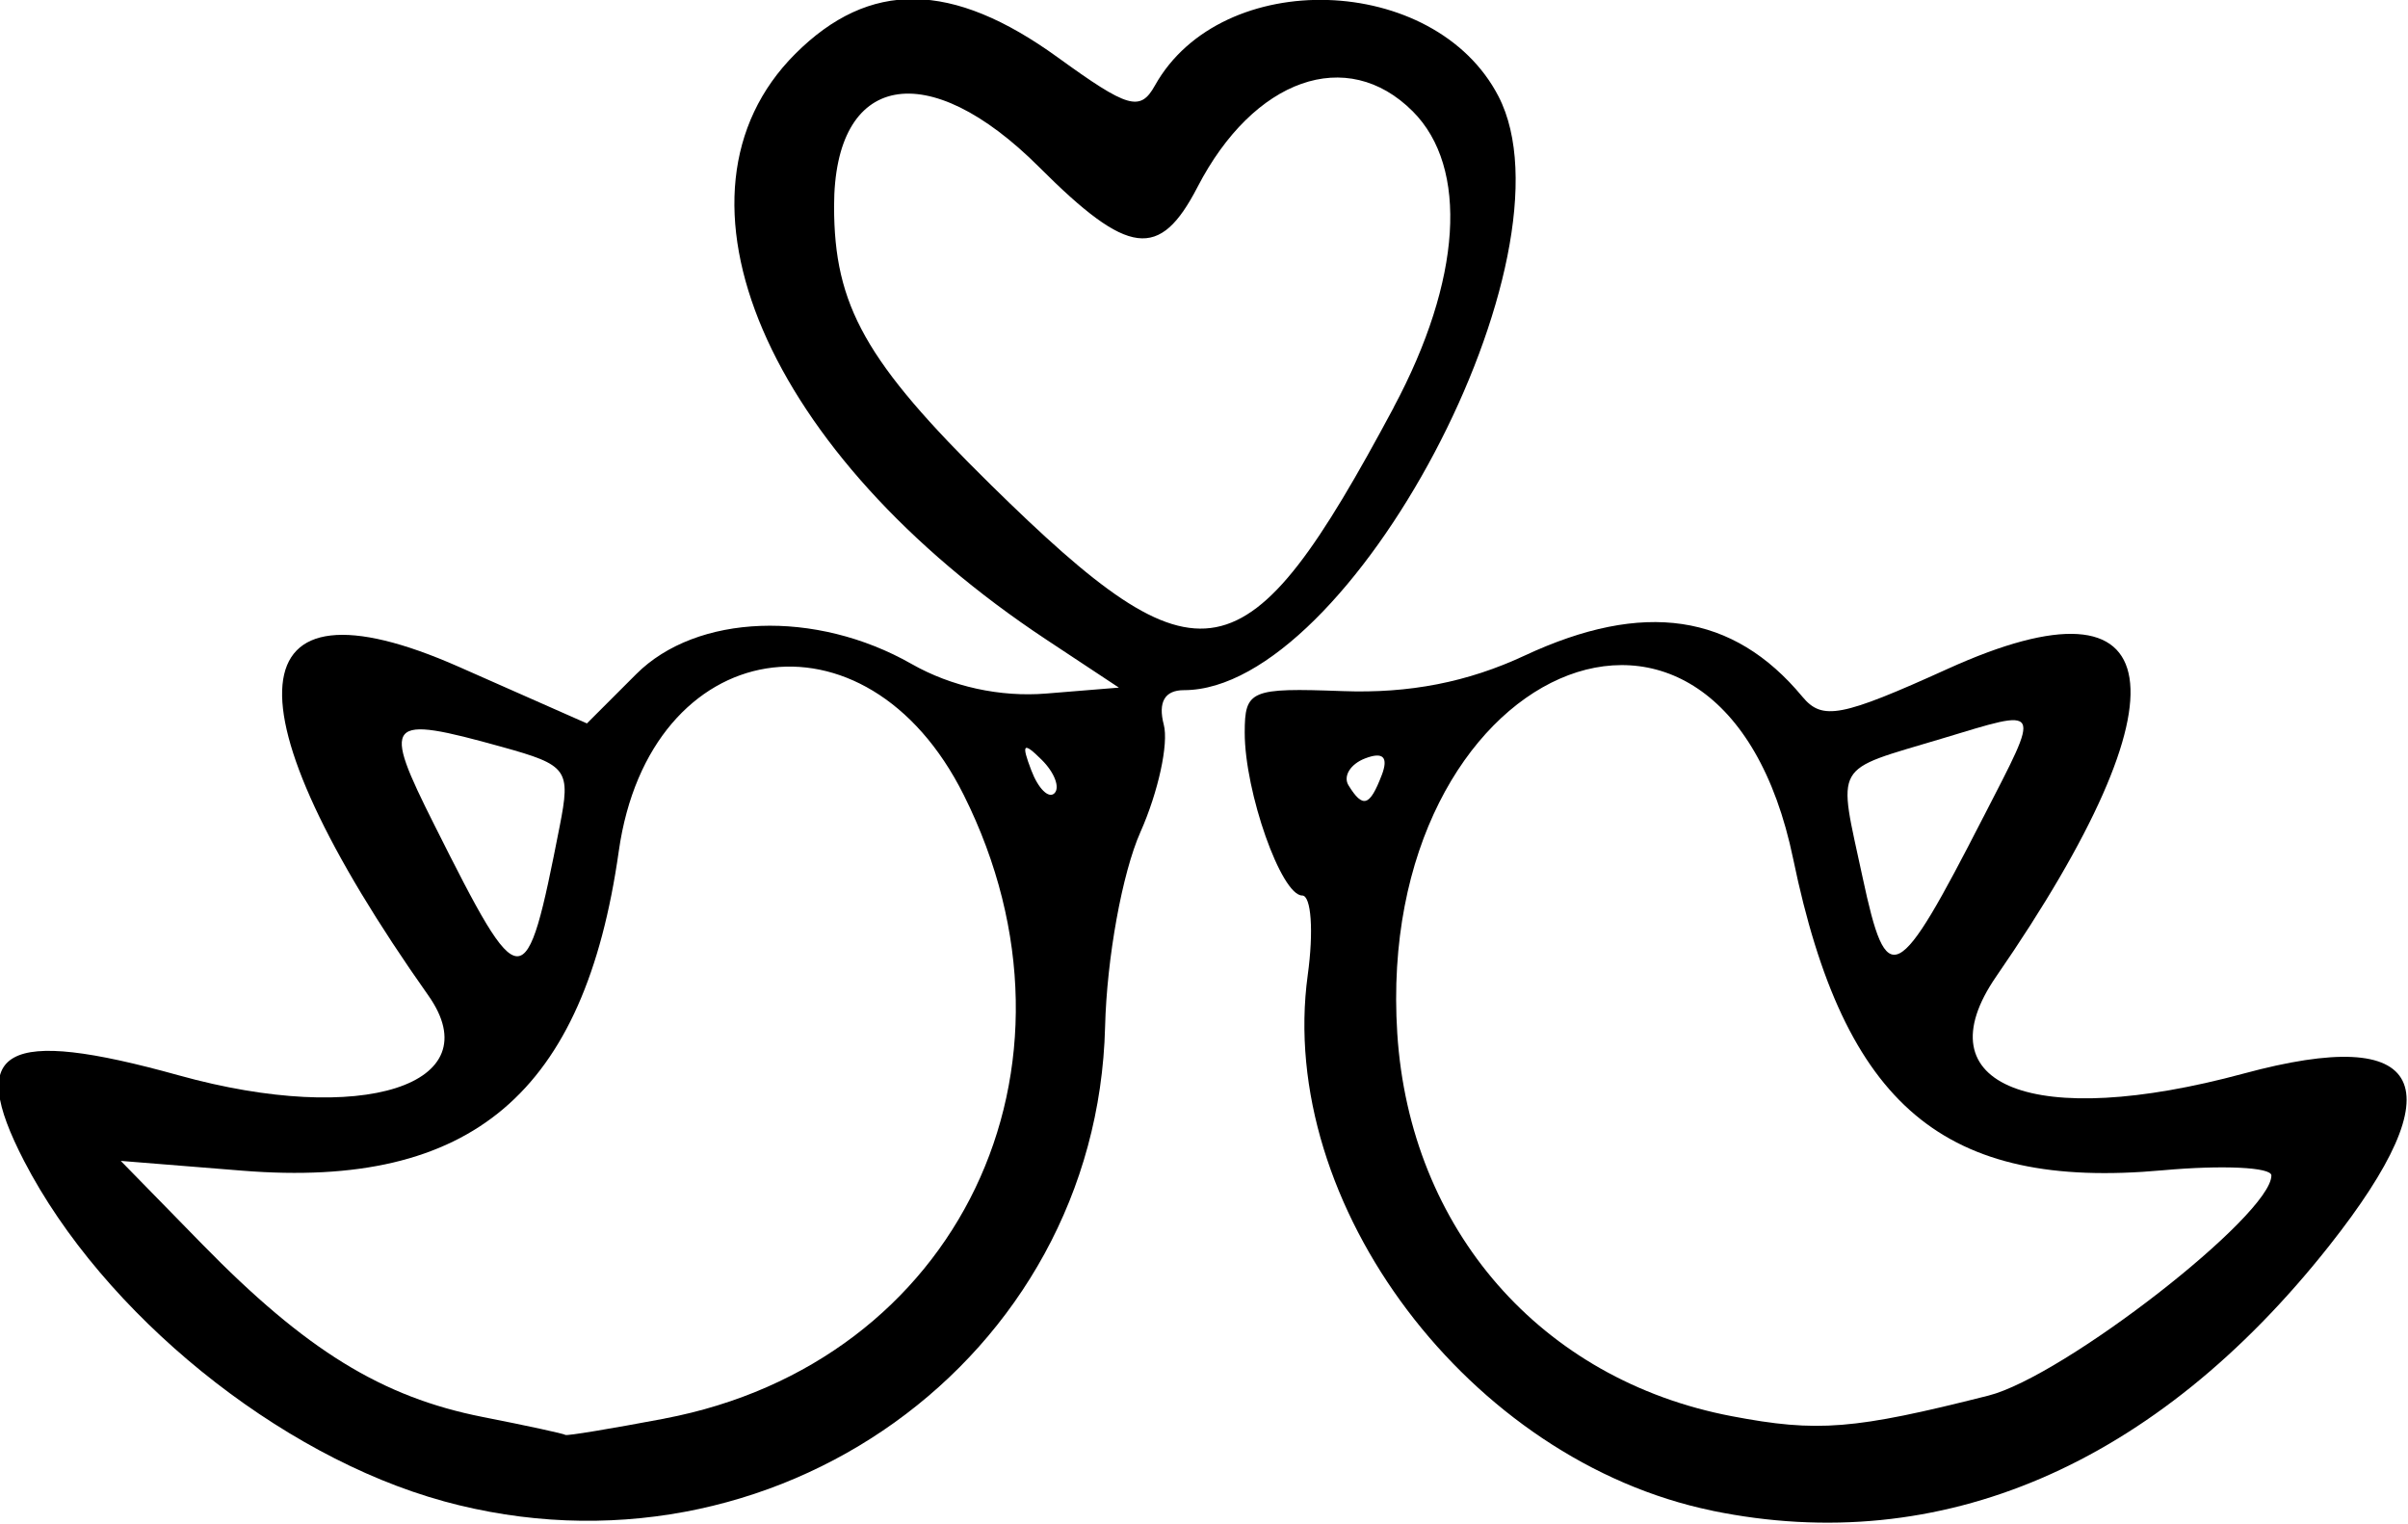 <?xml version="1.0" encoding="UTF-8" standalone="no"?>
<!-- Created with Inkscape (http://www.inkscape.org/) -->

<svg
   width="292.43"
   height="185"
   viewBox="0 0 292.43 185"
   version="1.1"
   id="svg5"
   xml:space="preserve"
   xmlns="http://www.w3.org/2000/svg"
   xmlns:svg="http://www.w3.org/2000/svg"
   xmlns:rdf="http://www.w3.org/1999/02/22-rdf-syntax-ns#"
   xmlns:cc="http://creativecommons.org/ns#"
   xmlns:dc="http://purl.org/dc/elements/1.1/"><defs
     id="defs2" /><g
     id="layer1"
     transform="translate(-8831.714,-6069.673)"><g
       id="g9716"
       transform="matrix(7.722,0,0,7.722,-1793.501,-1412.966)"
       class="UnoptimicedTransforms"><path
         style="fill:#000000;stroke-width:0.294"
         d="m 1402.894,992.757 c -3.81,-0.783 -6.855,-4.815 -6.361,-8.422 0.095,-0.688 0.055,-1.251 -0.087,-1.251 -0.33,0 -0.904,-1.627 -0.904,-2.56 0,-0.67 0.09,-0.708 1.541,-0.654 1.048,0.039 1.964,-0.14 2.862,-0.559 1.87,-0.872 3.279,-0.664 4.367,0.647 0.314,0.378 0.611,0.321 2.288,-0.439 3.526,-1.599 3.838,0.377 0.762,4.836 -1.19,1.725 0.587,2.423 3.893,1.528 2.867,-0.776 3.342,0.18 1.343,2.708 -2.731,3.455 -6.109,4.906 -9.704,4.167 z m 4.343,-1.809 c 1.187,-0.301 4.451,-2.839 4.451,-3.462 0,-0.13 -0.77,-0.166 -1.711,-0.081 -3.438,0.312 -5.005,-1.009 -5.809,-4.894 -1.126,-5.44 -6.595,-3.033 -6.227,2.74 0.197,3.085 2.262,5.449 5.258,6.02 1.353,0.258 1.923,0.212 4.038,-0.323 z m -0.076,-9.102 c 0.909,-1.771 0.942,-1.71 -0.66,-1.228 -1.731,0.521 -1.634,0.351 -1.241,2.185 0.383,1.784 0.534,1.708 1.901,-0.958 z m -9.464,-0.655 c 0.108,-0.284 0.022,-0.371 -0.261,-0.263 -0.233,0.089 -0.351,0.281 -0.261,0.425 0.225,0.364 0.333,0.331 0.522,-0.163 z"
         id="path2244218" /><path
         style="fill:#000000;stroke-width:0.294"
         d="m 1382.942,992.608 c -2.596,-0.712 -5.355,-2.95 -6.596,-5.349 -0.919,-1.777 -0.316,-2.111 2.433,-1.347 2.88,0.801 4.916,0.149 3.924,-1.256 -3.237,-4.584 -3.039,-6.722 0.48,-5.168 l 2.014,0.89 0.775,-0.775 c 0.95,-0.95 2.821,-1.019 4.329,-0.161 0.628,0.358 1.394,0.526 2.122,0.466 l 1.14,-0.093 -1.14,-0.754 c -4.411,-2.917 -6.162,-6.999 -3.951,-9.21 1.168,-1.168 2.466,-1.151 4.132,0.056 1.104,0.799 1.295,0.855 1.526,0.44 1.049,-1.874 4.401,-1.768 5.403,0.171 1.292,2.499 -2.331,9.337 -4.947,9.337 -0.301,0 -0.41,0.186 -0.317,0.543 0.079,0.298 -0.087,1.058 -0.367,1.688 -0.287,0.646 -0.529,1.981 -0.556,3.062 -0.129,5.224 -5.229,8.88 -10.406,7.46 z m 3.472,-1.299 c 4.621,-0.876 6.851,-5.518 4.71,-9.804 -1.537,-3.078 -4.944,-2.525 -5.426,0.882 -0.539,3.806 -2.315,5.313 -5.918,5.024 l -1.914,-0.154 1.278,1.307 c 1.633,1.671 2.829,2.407 4.415,2.72 0.697,0.137 1.282,0.264 1.3,0.282 0.019,0.018 0.718,-0.098 1.554,-0.256 z m -1.645,-9.315 c 0.175,-0.891 0.126,-0.96 -0.906,-1.246 -1.833,-0.509 -1.899,-0.433 -1.061,1.235 1.375,2.74 1.431,2.74 1.967,0.011 z m 7.58,-1.044 c -0.29,-0.288 -0.324,-0.254 -0.164,0.164 0.11,0.29 0.274,0.452 0.365,0.362 0.09,-0.09 10e-5,-0.327 -0.201,-0.526 z m 5.535,-5.541 c 1.07,-1.998 1.184,-3.772 0.3,-4.656 -1.034,-1.034 -2.501,-0.517 -3.385,1.192 -0.595,1.15 -1.086,1.089 -2.486,-0.311 -1.761,-1.761 -3.229,-1.483 -3.229,0.612 0,1.564 0.496,2.445 2.464,4.379 3.314,3.256 4.014,3.122 6.337,-1.215 z"
         id="path2244216" /></g></g></svg>
